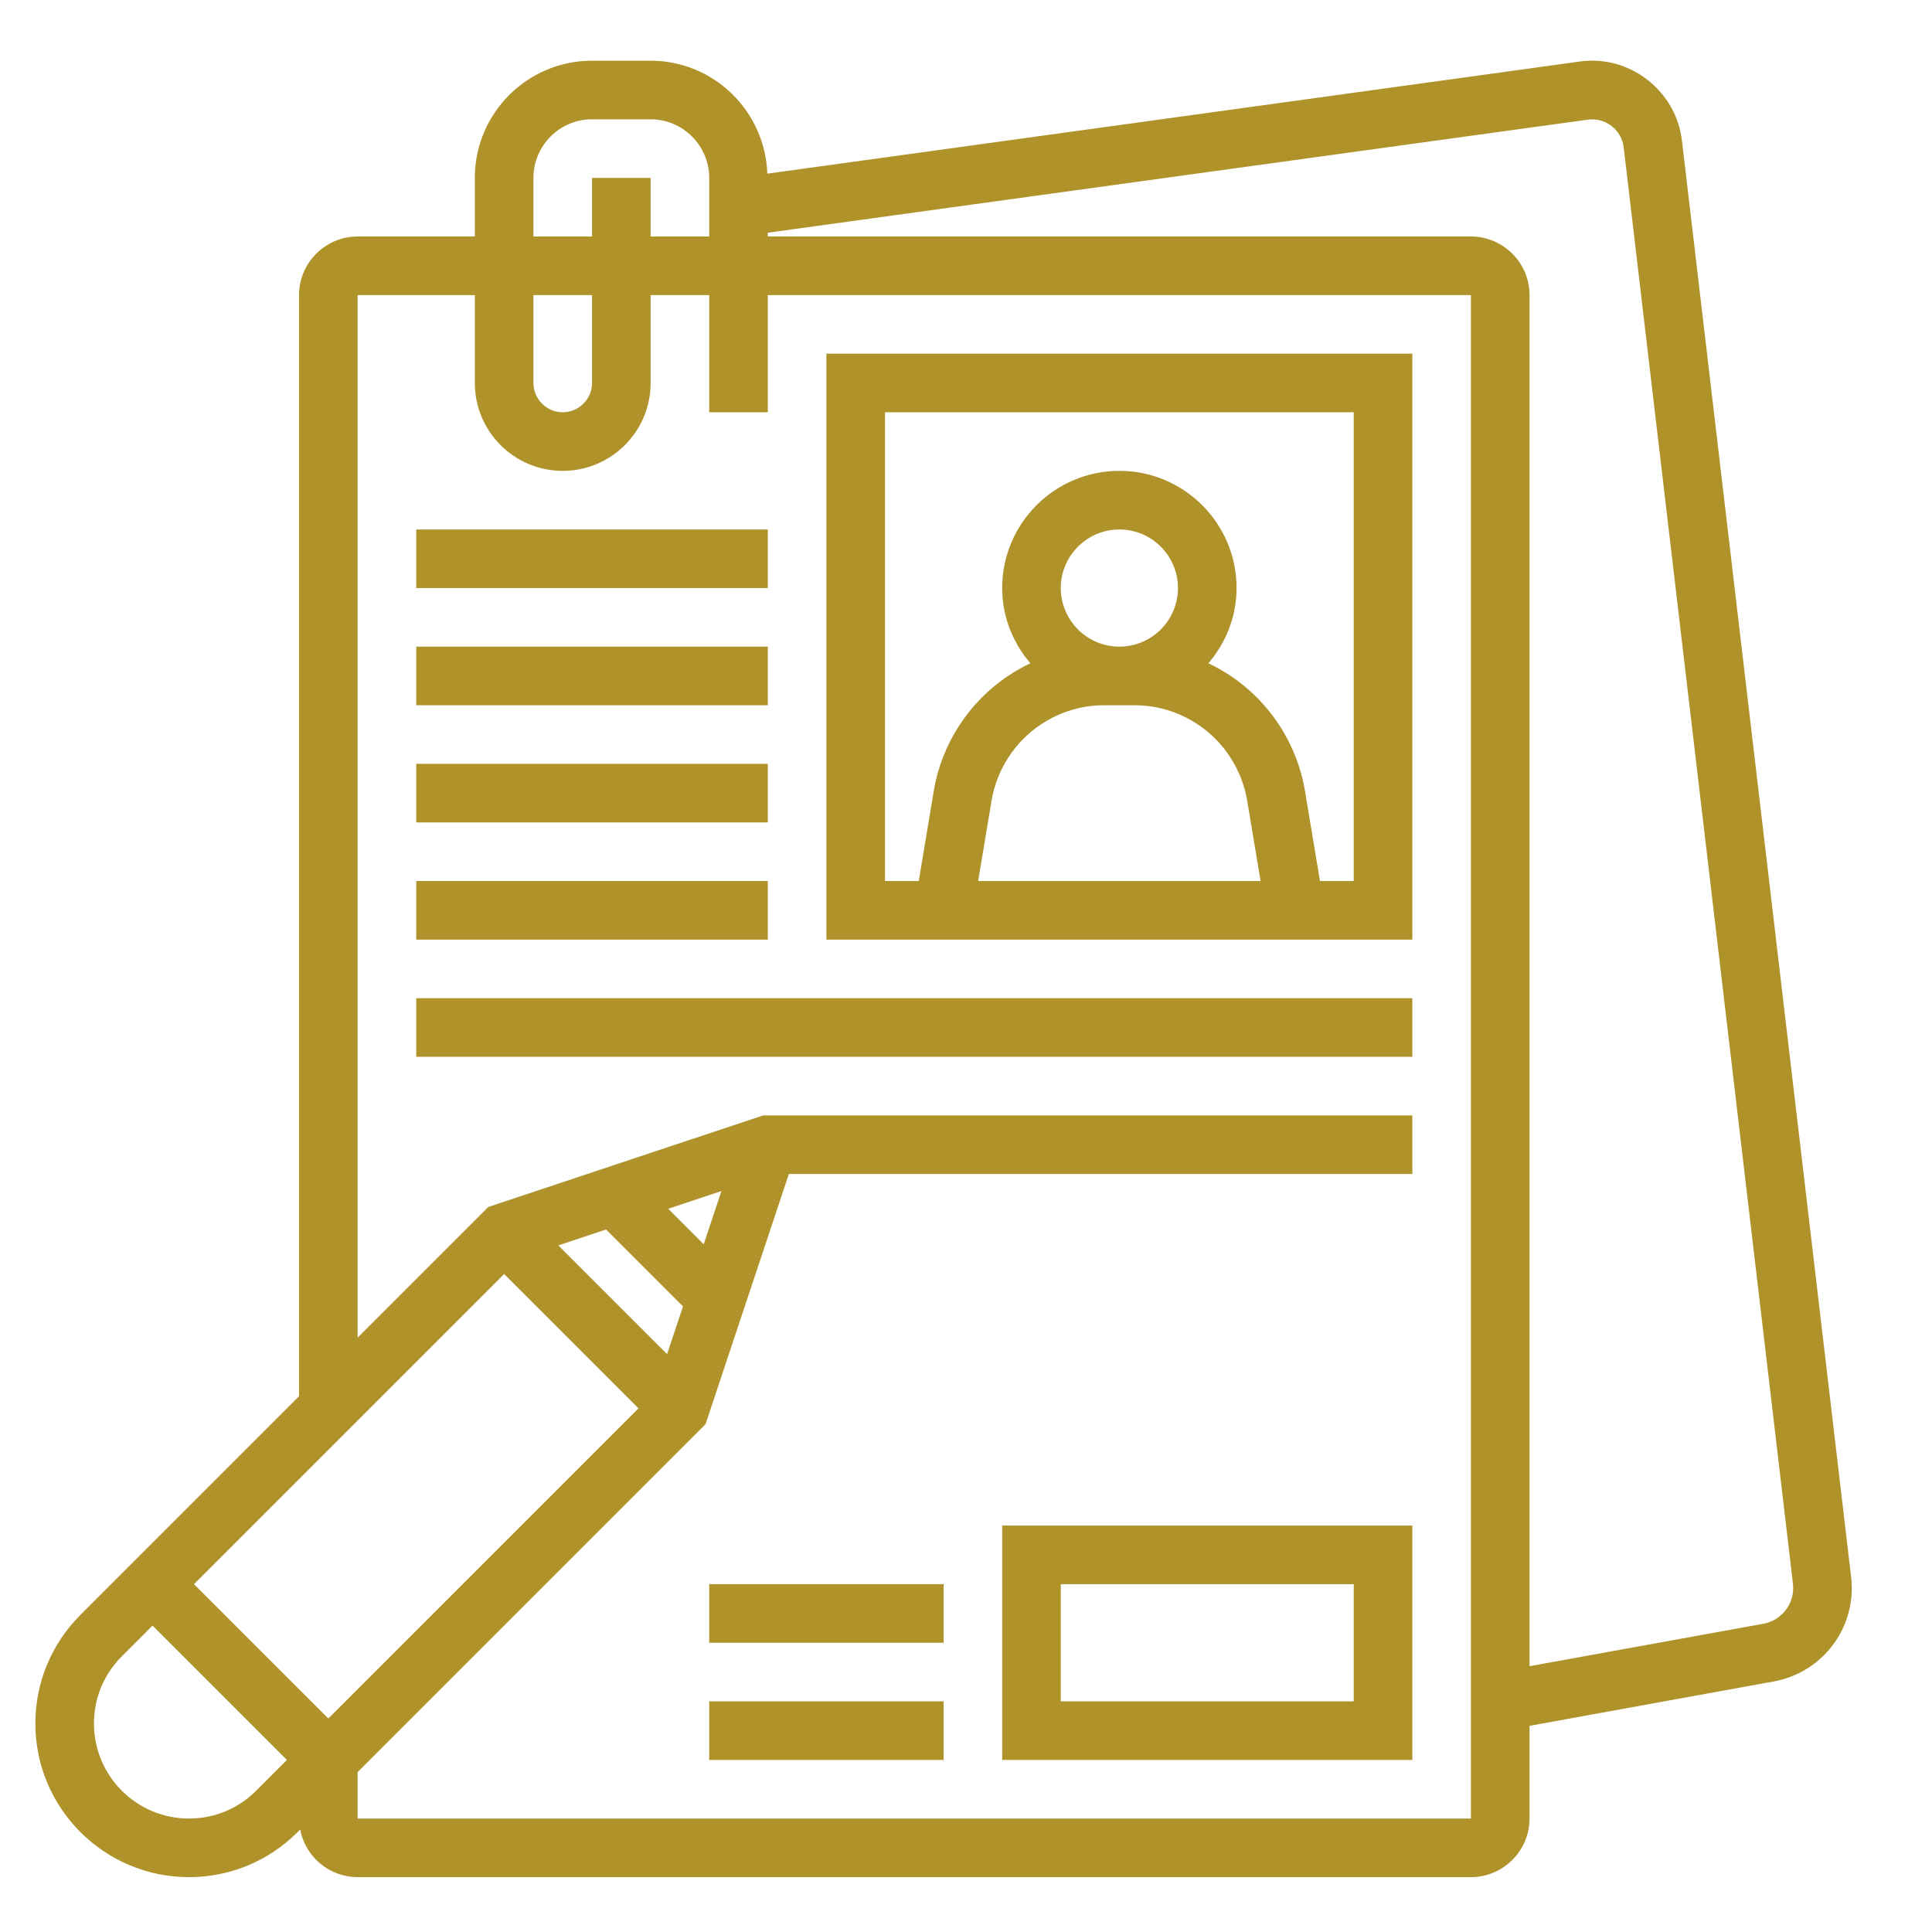 <svg xmlns="http://www.w3.org/2000/svg" xmlns:xlink="http://www.w3.org/1999/xlink" width="1080" zoomAndPan="magnify" viewBox="0 0 810 810" height="1080" preserveAspectRatio="xMidYMid meet" version="1.0"><path fill="#af9229" d="M 371.035 172.844 L 567.562 172.844 L 567.562 369.375 L 553.41 369.375 L 547.125 331.66 C 543.863 311.988 532.441 294.332 515.84 283.297 C 512.867 281.328 509.797 279.602 506.629 278.066 C 513.922 269.527 518.434 258.586 518.434 246.543 C 518.434 219.434 496.41 197.41 469.301 197.41 C 442.191 197.41 420.168 219.434 420.168 246.543 C 420.168 258.586 424.68 269.527 431.973 278.066 C 428.805 279.602 425.734 281.328 422.758 283.297 C 406.156 294.332 394.738 311.988 391.477 331.66 L 385.191 369.375 L 371.035 369.375 Z M 436.387 303.738 C 444.301 298.457 453.465 295.676 462.969 295.676 L 475.633 295.676 C 485.133 295.676 494.297 298.457 502.215 303.738 C 513.203 311.031 520.688 322.688 522.895 335.691 L 528.508 369.375 L 410.094 369.375 L 415.707 335.691 C 417.914 322.688 425.398 311.031 436.387 303.738 Z M 469.301 271.109 C 455.77 271.109 444.734 260.074 444.734 246.543 C 444.734 233.012 455.77 221.977 469.301 221.977 C 482.832 221.977 493.867 233.012 493.867 246.543 C 493.867 260.074 482.832 271.109 469.301 271.109 Z M 592.129 393.941 L 592.129 148.281 L 346.469 148.281 L 346.469 393.941 L 592.129 393.941 " fill-opacity="1" fill-rule="nonzero"/><path fill="#af9229" d="M 321.902 221.977 L 174.508 221.977 L 174.508 246.543 L 321.902 246.543 L 321.902 221.977 " fill-opacity="1" fill-rule="nonzero"/><path fill="#af9229" d="M 321.902 271.109 L 174.508 271.109 L 174.508 295.676 L 321.902 295.676 L 321.902 271.109 " fill-opacity="1" fill-rule="nonzero"/><path fill="#af9229" d="M 321.902 320.242 L 174.508 320.242 L 174.508 344.809 L 321.902 344.809 L 321.902 320.242 " fill-opacity="1" fill-rule="nonzero"/><path fill="#af9229" d="M 321.902 369.375 L 174.508 369.375 L 174.508 393.941 L 321.902 393.941 L 321.902 369.375 " fill-opacity="1" fill-rule="nonzero"/><path fill="#af9229" d="M 174.508 443.07 L 592.129 443.07 L 592.129 418.504 L 174.508 418.504 L 174.508 443.07 " fill-opacity="1" fill-rule="nonzero"/><path fill="#af9229" d="M 444.734 664.168 L 567.562 664.168 L 567.562 713.297 L 444.734 713.297 Z M 420.168 737.863 L 592.129 737.863 L 592.129 639.602 L 420.168 639.602 L 420.168 737.863 " fill-opacity="1" fill-rule="nonzero"/><path fill="#af9229" d="M 297.34 737.863 L 395.602 737.863 L 395.602 713.297 L 297.34 713.297 L 297.34 737.863 " fill-opacity="1" fill-rule="nonzero"/><path fill="#af9229" d="M 297.34 688.73 L 395.602 688.73 L 395.602 664.168 L 297.34 664.168 L 297.34 688.73 " fill-opacity="1" fill-rule="nonzero"/><path fill="#af9229" d="M 739.285 680.766 L 641.262 698.566 L 641.262 123.715 C 641.262 110.184 630.227 99.148 616.695 99.148 L 321.902 99.148 L 321.902 97.562 L 665.781 50.16 C 673.168 49.199 679.934 54.477 680.75 61.867 L 751.715 664.07 C 751.762 664.645 751.809 665.223 751.809 665.797 C 751.809 673.137 746.578 679.426 739.285 680.766 Z M 616.695 762.43 L 149.941 762.43 L 149.941 742.949 L 295.801 597.09 L 330.73 492.203 L 592.129 492.203 L 592.129 467.637 L 319.938 467.637 L 204.734 506.023 L 149.941 560.816 L 149.941 123.715 L 199.074 123.715 L 199.074 160.562 C 199.074 180.906 215.578 197.41 235.922 197.41 C 256.266 197.41 272.773 180.906 272.773 160.562 L 272.773 123.715 L 297.34 123.715 L 297.34 172.844 L 321.902 172.844 L 321.902 123.715 L 616.695 123.715 Z M 79.219 762.43 C 57.242 762.43 39.395 744.582 39.395 722.605 C 39.395 711.953 43.52 701.977 51.055 694.441 L 63.961 681.535 L 120.289 737.863 L 107.383 750.77 C 99.852 758.305 89.871 762.43 79.219 762.43 Z M 211.355 534.141 L 267.688 590.469 L 137.66 720.496 L 81.328 664.168 Z M 254.109 515.473 L 286.352 547.719 L 279.68 567.727 L 234.098 522.145 Z M 295.035 521.664 L 280.16 506.789 L 302.473 499.352 Z M 223.641 123.715 L 248.207 123.715 L 248.207 160.562 C 248.207 167.328 242.688 172.844 235.922 172.844 C 229.156 172.844 223.641 167.328 223.641 160.562 Z M 223.641 74.582 C 223.641 61.051 234.676 50.016 248.207 50.016 L 272.773 50.016 C 286.301 50.016 297.34 61.051 297.34 74.582 L 297.34 99.148 L 272.773 99.148 L 272.773 74.582 L 248.207 74.582 L 248.207 99.148 L 223.641 99.148 Z M 776.086 661.145 L 705.172 59.035 C 702.82 38.164 683.246 22.859 662.422 25.785 L 321.711 72.805 C 320.754 46.562 299.258 25.449 272.773 25.449 L 248.207 25.449 C 221.098 25.449 199.074 47.473 199.074 74.582 L 199.074 99.148 L 149.941 99.148 C 136.41 99.148 125.375 110.184 125.375 123.715 L 125.375 585.383 L 33.684 677.074 C 21.547 689.262 14.828 705.43 14.828 722.605 C 14.828 758.113 43.711 786.996 79.219 786.996 C 96.445 786.996 112.613 780.277 124.75 768.141 L 125.855 767.035 C 128.016 778.406 137.996 786.996 149.941 786.996 L 616.695 786.996 C 630.227 786.996 641.262 775.961 641.262 762.43 L 641.262 723.566 L 743.699 704.949 C 762.652 701.496 776.375 685.039 776.375 665.797 C 776.375 664.215 776.281 662.633 776.086 661.145 " fill-opacity="1" fill-rule="nonzero"/></svg>
